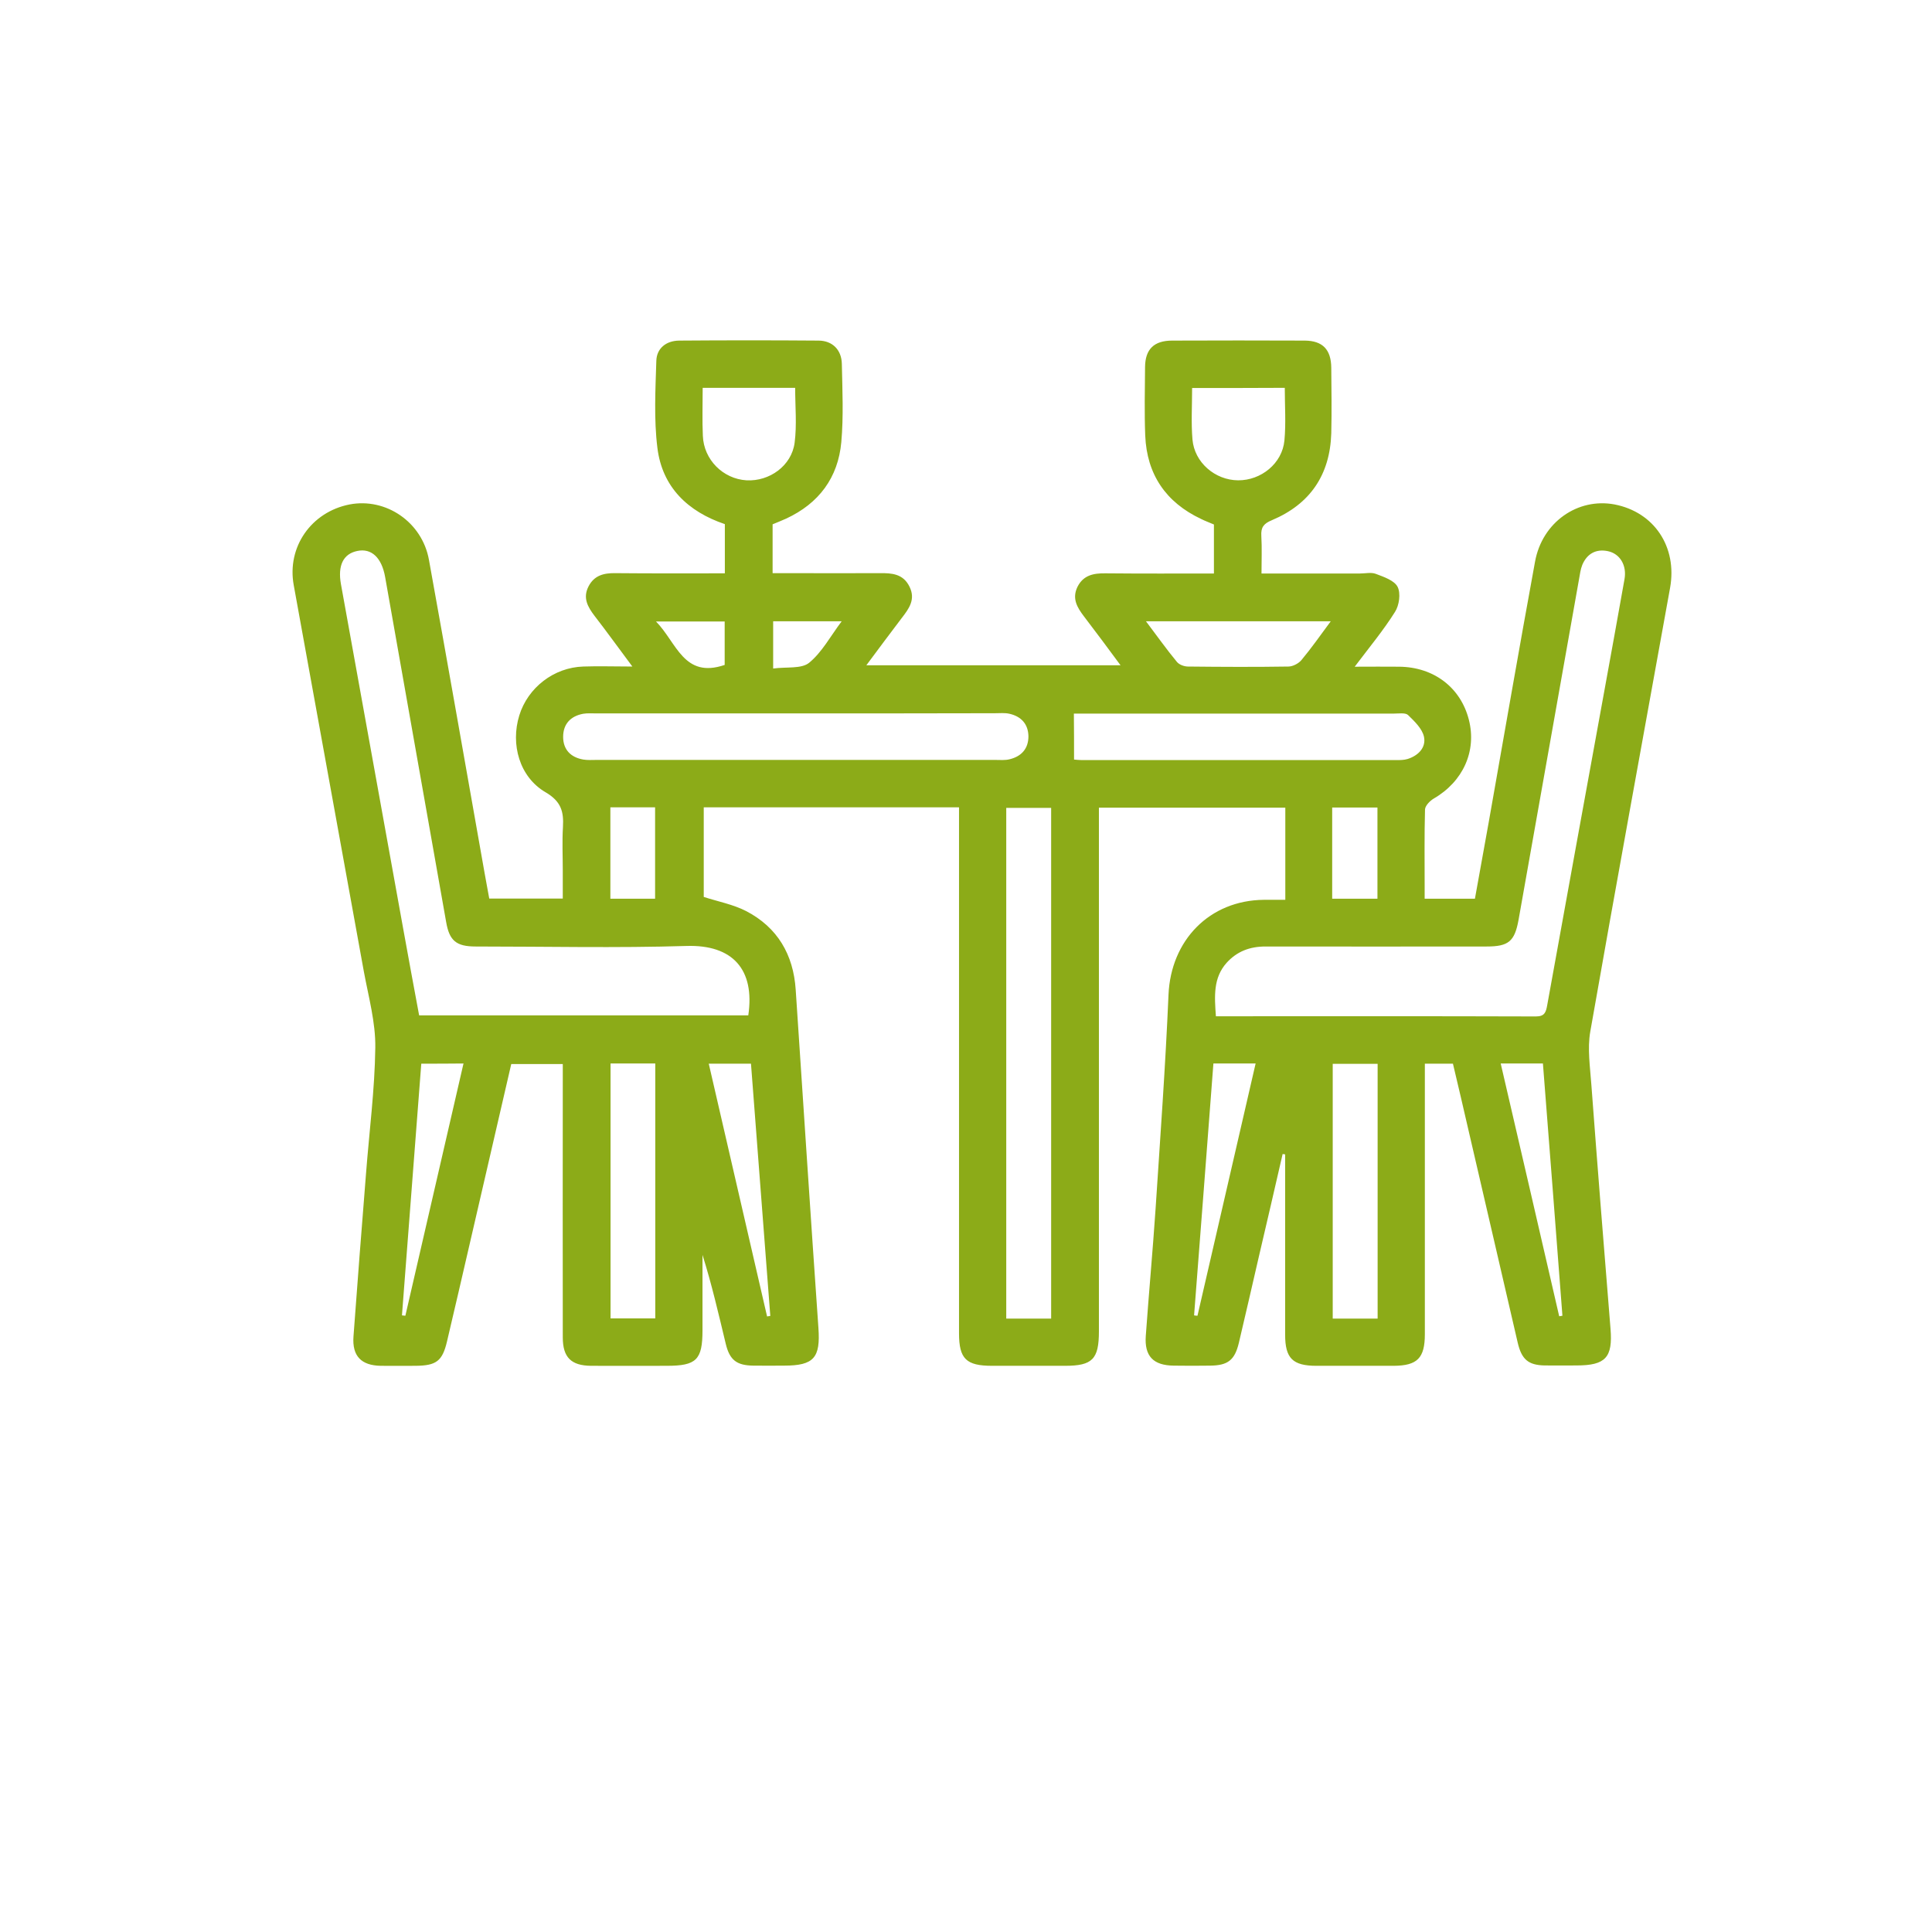 <svg xmlns="http://www.w3.org/2000/svg" xmlns:xlink="http://www.w3.org/1999/xlink" x="0px" y="0px" viewBox="0 0 1080 1080" style="enable-background:new 0 0 1080 1080;" xml:space="preserve"><style type="text/css">	.st0{fill:#8CAB18;}</style><g id="Capa_1">	<path class="st0" d="M812.2,594.6c-5.2,0-9.9,0-15.7,0c0,3,0,5.9,0,8.8c0,47.5,0,95,0,142.4c0,13.4-4.2,17.6-17.4,17.7  c-14.4,0-28.8,0-43.1,0c-13.4,0-17.6-4.2-17.6-17.4c0-30.9,0-61.9,0-92.8c0-2.7,0-5.3,0-8c-0.5-0.1-0.9-0.1-1.4-0.2  c-4.4,19.1-8.8,38.3-13.3,57.4c-3.7,16.1-7.4,32.2-11.2,48.3c-2.3,9.5-6.1,12.5-16,12.6c-6.8,0.1-13.6,0.1-20.3,0  c-11.5-0.1-16.5-5.3-15.7-16.6c1.7-23.8,3.9-47.6,5.5-71.4c2.6-39.8,5.5-79.5,7.2-119.3c1.3-30.4,22.8-52.8,53.3-53.1  c3.7,0,7.5,0,12,0c0-9,0-17.4,0-25.7c0-8.4,0-16.8,0-25.8c-34.6,0-68.9,0-104.2,0c0,3.1,0,6.2,0,9.4c0,94.4,0,188.8,0,283.3  c0,15.6-3.6,19.3-19,19.3c-13.6,0-27.1,0-40.7,0c-14.5,0-18.5-3.9-18.5-18.2c0-94.7,0-189.4,0-284.1c0-3.2,0-6.4,0-9.9  c-47.9,0-95,0-142.7,0c0,17,0,33.9,0,50.1c8.1,2.6,16.5,4.2,23.7,7.9c17.5,9.1,26.4,24.3,27.7,43.9c4.2,63,8.3,126.1,12.7,189.1  c1.2,16.7-2.5,21.1-19.2,21.1c-5.7,0-11.4,0.1-17.1,0c-9.4-0.1-13.3-3.1-15.5-12.2c-4-16.6-7.8-33.2-13-49.7c0,14,0,28.1,0,42.1  c0,16.6-3.4,19.9-20,19.9c-14.1,0-28.2,0.1-42.3,0c-11.1-0.1-15.8-4.7-15.8-15.9c-0.1-47.8,0-95.5,0-143.3c0-3,0-5.9,0-9.5  c-9.7,0-19,0-28.8,0c-7.7,33.5-15.5,66.9-23.2,100.4c-4.2,18.2-8.4,36.4-12.7,54.6c-2.6,11.1-6,13.6-17.6,13.7  c-6.5,0-13,0.1-19.5,0c-10.8-0.2-16-5.4-15.2-16.4c2.2-30.3,4.6-60.6,7-90.9c1.8-23.5,4.9-47,5.2-70.6c0.2-14.1-3.8-28.4-6.4-42.5  c-13-72-26.2-144-39.2-216c-3.9-21.3,9.8-40.9,31.2-45.1c20.3-3.9,40.6,9.8,44.4,31c10.5,58.1,20.7,116.3,31,174.5  c0.8,4.8,1.8,9.5,2.7,14.8c13.5,0,26.7,0,41.1,0c0-5,0-10.3,0-15.6c0-8.1-0.4-16.3,0.1-24.4c0.5-8.6-1-14.3-9.7-19.4  c-14.6-8.5-19.7-26.8-14.7-43c4.8-15.5,19.3-26.8,35.8-27.3c8.6-0.3,17.2,0,27.4,0c-7.7-10.3-14.3-19.5-21.2-28.4  c-3.8-5-6.6-10-3.3-16.4c3.2-6.2,8.6-7.5,15-7.4c20.3,0.2,40.6,0.1,61.2,0.1c0-9.6,0-18.4,0-27.5c-20.7-7-35-20.7-37.7-42.6  c-2-16-1.1-32.5-0.6-48.7c0.2-7,5.5-11.2,12.7-11.3c26-0.2,52.1-0.2,78.1,0c7.7,0.1,12.7,5.2,12.9,12.9c0.3,14.6,1,29.4-0.3,43.9  c-1.8,19.8-12.5,34.2-30.8,42.7c-2.4,1.1-5,2.1-7.6,3.2c0,8.8,0,17.4,0,27.3c3.2,0,6.3,0,9.4,0c16.8,0,33.6,0.1,50.5,0  c6.8-0.1,13.1,0.4,16.6,7.5c3.6,7.2-0.3,12.4-4.4,17.7c-6.4,8.4-12.7,16.9-19.7,26.3c47.6,0,94.2,0,142.1,0  c-7-9.5-13.7-18.5-20.5-27.4c-3.8-5-6.7-9.9-3.6-16.4c3.3-6.6,9-7.7,15.7-7.6c20,0.2,40.1,0.1,60.6,0.1c0-9.4,0-18.2,0-27.4  c-2.3-1-4.8-1.9-7.2-3.1c-19.7-9.3-30.3-24.9-31.2-46.6c-0.5-12.7-0.2-25.5-0.1-38.3c0.1-10,5-14.8,15.2-14.8  c24.7-0.1,49.4-0.1,74.1,0c10,0.1,14.7,5,14.8,15.2c0.1,12.2,0.3,24.4,0,36.6c-0.7,23.2-11.8,39.6-33.2,48.6  c-4.6,1.9-6.2,4-5.9,8.8c0.4,6.7,0.1,13.4,0.1,21c18.8,0,36.9,0,55,0c3,0,6.3-0.8,8.9,0.2c4.5,1.7,10.4,3.7,12.2,7.3  c1.8,3.6,0.9,10.3-1.5,14c-6.4,10.2-14.2,19.6-22.5,30.6c9.4,0,17.1-0.1,24.9,0c19.3,0.2,34.3,11.6,38.9,29.6  c4.5,17.5-3.2,34.6-19.6,44.1c-2.2,1.3-4.8,4-4.9,6.1c-0.4,14.6-0.2,29.3-0.2,43.9c0,1.8,0,3.7,0,6c9.5,0,18.3,0,28.1,0  c2.5-14.1,5.1-28.4,7.7-42.7c8.6-48.6,17-97.2,25.9-145.7c4-22.1,23.9-35.9,44.5-32c22.1,4.3,35.1,23.7,31,46.6  c-14.9,82.7-30.1,165.3-44.6,248c-1.7,9.6-0.1,19.9,0.6,29.9c3.4,45.4,7,90.9,10.7,136.3c1.3,16-2.7,20.5-19,20.5  c-6,0-11.9,0.1-17.9,0c-9-0.2-12.8-3.3-15-12.8c-9.2-39.6-18.3-79.2-27.5-118.7C818.1,619.6,815.2,607.2,812.2,594.6z M234.3,567.6  c61.8,0,123,0,184,0c3.8-25.7-8.8-39.6-34.5-38.8c-39.3,1.2-78.6,0.3-117.9,0.3c-10.8,0-14.7-3.2-16.5-13.7  c-11.4-64.3-22.7-128.5-34.1-192.8c-1.9-10.8-7.6-16.3-15.6-14.6c-7.8,1.6-11,8.1-9.1,18.6c11.6,64.2,23.2,128.4,34.8,192.6  C228.3,535.3,231.3,551.5,234.3,567.6z M679.7,568.1c60.2,0,119.6-0.1,178.9,0.1c4.9,0,5.6-2.4,6.3-6.3  c10.6-58.9,21.4-117.7,32.1-176.6c3.7-20.5,7.5-41,11.1-61.5c1.4-7.7-2.5-14.3-9.3-15.7c-6.7-1.4-11.7,1.5-14.3,7.7  c-1,2.5-1.3,5.2-1.8,7.9c-11.3,63.5-22.5,126.9-33.8,190.4c-2.2,12.2-5.6,15-17.9,15c-41.2,0-82.4,0.1-123.6,0  c-8.7,0-15.9,2.7-21.7,9.1C678.1,546.7,678.9,557,679.7,568.1z M587.6,737.1c0-95.7,0-190.7,0-285.5c-8.8,0-17,0-25.1,0  c0,95.5,0,190.3,0,285.5C571,737.1,579,737.1,587.6,737.1z M444.8,398.8c-37.2,0-74.3,0-111.5,0c-2.4,0-4.9-0.2-7.3,0.2  c-7,1.3-11.2,5.7-11.2,12.9c0,7.2,4.3,11.5,11.3,12.7c2.4,0.4,4.9,0.2,7.3,0.2c74.3,0,148.7,0,223,0c2.7,0,5.5,0.3,8.1-0.4  c6.5-1.6,10.4-5.9,10.4-12.8c-0.1-6.8-4-11.1-10.6-12.6c-2.6-0.6-5.4-0.3-8.1-0.3C519.1,398.8,481.9,398.8,444.8,398.8z   M600.4,424.6c1.3,0.1,2.9,0.3,4.5,0.3c58.5,0,117,0,175.5,0c2.1,0,4.4,0,6.4-0.6c6.1-1.9,10.5-6.5,9.2-12.5  c-1-4.5-5.3-8.6-8.9-12.1c-1.5-1.4-5.2-0.8-7.9-0.8c-57.4,0-114.8,0-172.3,0c-2.4,0-4.8,0-6.6,0  C600.4,407.6,600.4,415.7,600.4,424.6z M341.3,594.5c0,48,0,95.2,0,142.5c8.6,0,16.6,0,25,0c0-47.7,0-94.9,0-142.5  C357.8,594.5,349.8,594.5,341.3,594.5z M770.1,737.1c0-48,0-95.1,0-142.4c-8.6,0-16.8,0-25.1,0c0,47.7,0,95,0,142.4  C753.5,737.1,761.5,737.1,770.1,737.1z M392.8,216.8c0,9.5-0.3,18.2,0.1,26.8c0.5,13.4,11.3,24.1,24.4,24.9  c12.8,0.7,25.2-8.1,26.9-21c1.3-10,0.3-20.3,0.3-30.7C427.1,216.8,410.4,216.8,392.8,216.8z M666.4,216.9c0,10-0.6,19.5,0.2,28.8  c1.1,12.8,12.6,22.7,25.5,22.8c12.8,0.1,24.7-9.4,25.9-22.3c0.9-9.6,0.2-19.3,0.2-29.4C700.9,216.9,684.2,216.9,666.4,216.9z   M743.9,347.3c-34.9,0-68.5,0-103.3,0c6.2,8.2,11.5,15.7,17.3,22.7c1.3,1.6,4.1,2.6,6.2,2.6c18.7,0.2,37.4,0.3,56.1,0  c2.5,0,5.7-1.7,7.3-3.6C733,362.4,738,355.3,743.9,347.3z M235.5,594.6c-3.6,47.1-7.2,93.9-10.8,140.7c0.6,0.1,1.2,0.1,1.9,0.2  c10.8-46.9,21.6-93.8,32.5-141C250.7,594.6,243.4,594.6,235.5,594.6z M396.2,594.6c10.9,47.3,21.8,94.3,32.6,141.3  c0.6-0.1,1.2-0.2,1.8-0.3c-3.6-46.9-7.2-93.7-10.8-141C411.7,594.6,404.3,594.6,396.2,594.6z M678.3,594.5  c-3.6,47.6-7.2,94.2-10.8,140.8c0.6,0.1,1.2,0.2,1.9,0.2c10.8-46.9,21.6-93.8,32.5-141C693.6,594.5,686.3,594.5,678.3,594.5z   M871.6,735.8c0.6-0.1,1.2-0.2,1.8-0.3c-3.6-47-7.2-94-10.9-141c-8.3,0-15.6,0-23.6,0C849.9,641.9,860.8,688.8,871.6,735.8z   M341.2,451.3c0,17.6,0,34.4,0,51.1c8.8,0,17,0,25,0c0-17.4,0-34,0-51.1C357.8,451.3,349.8,451.3,341.2,451.3z M744.7,502.4  c9,0,17.2,0,25.3,0c0-17.3,0-34,0-51c-8.6,0-16.8,0-25.3,0C744.7,468.6,744.7,485.2,744.7,502.4z M405.1,371.7c0-7.5,0-15.9,0-24.3  c-12.5,0-24.7,0-38.4,0C378.3,359.2,382.2,379.5,405.1,371.7z M432.2,373.7c7.5-1,15.8,0.3,20.1-3.2c7.2-5.9,11.9-14.8,18.2-23.2  c-13.7,0-25.9,0-38.3,0C432.2,355.9,432.2,363.9,432.2,373.7z"></path></g><g id="Capa_2"></g></svg>